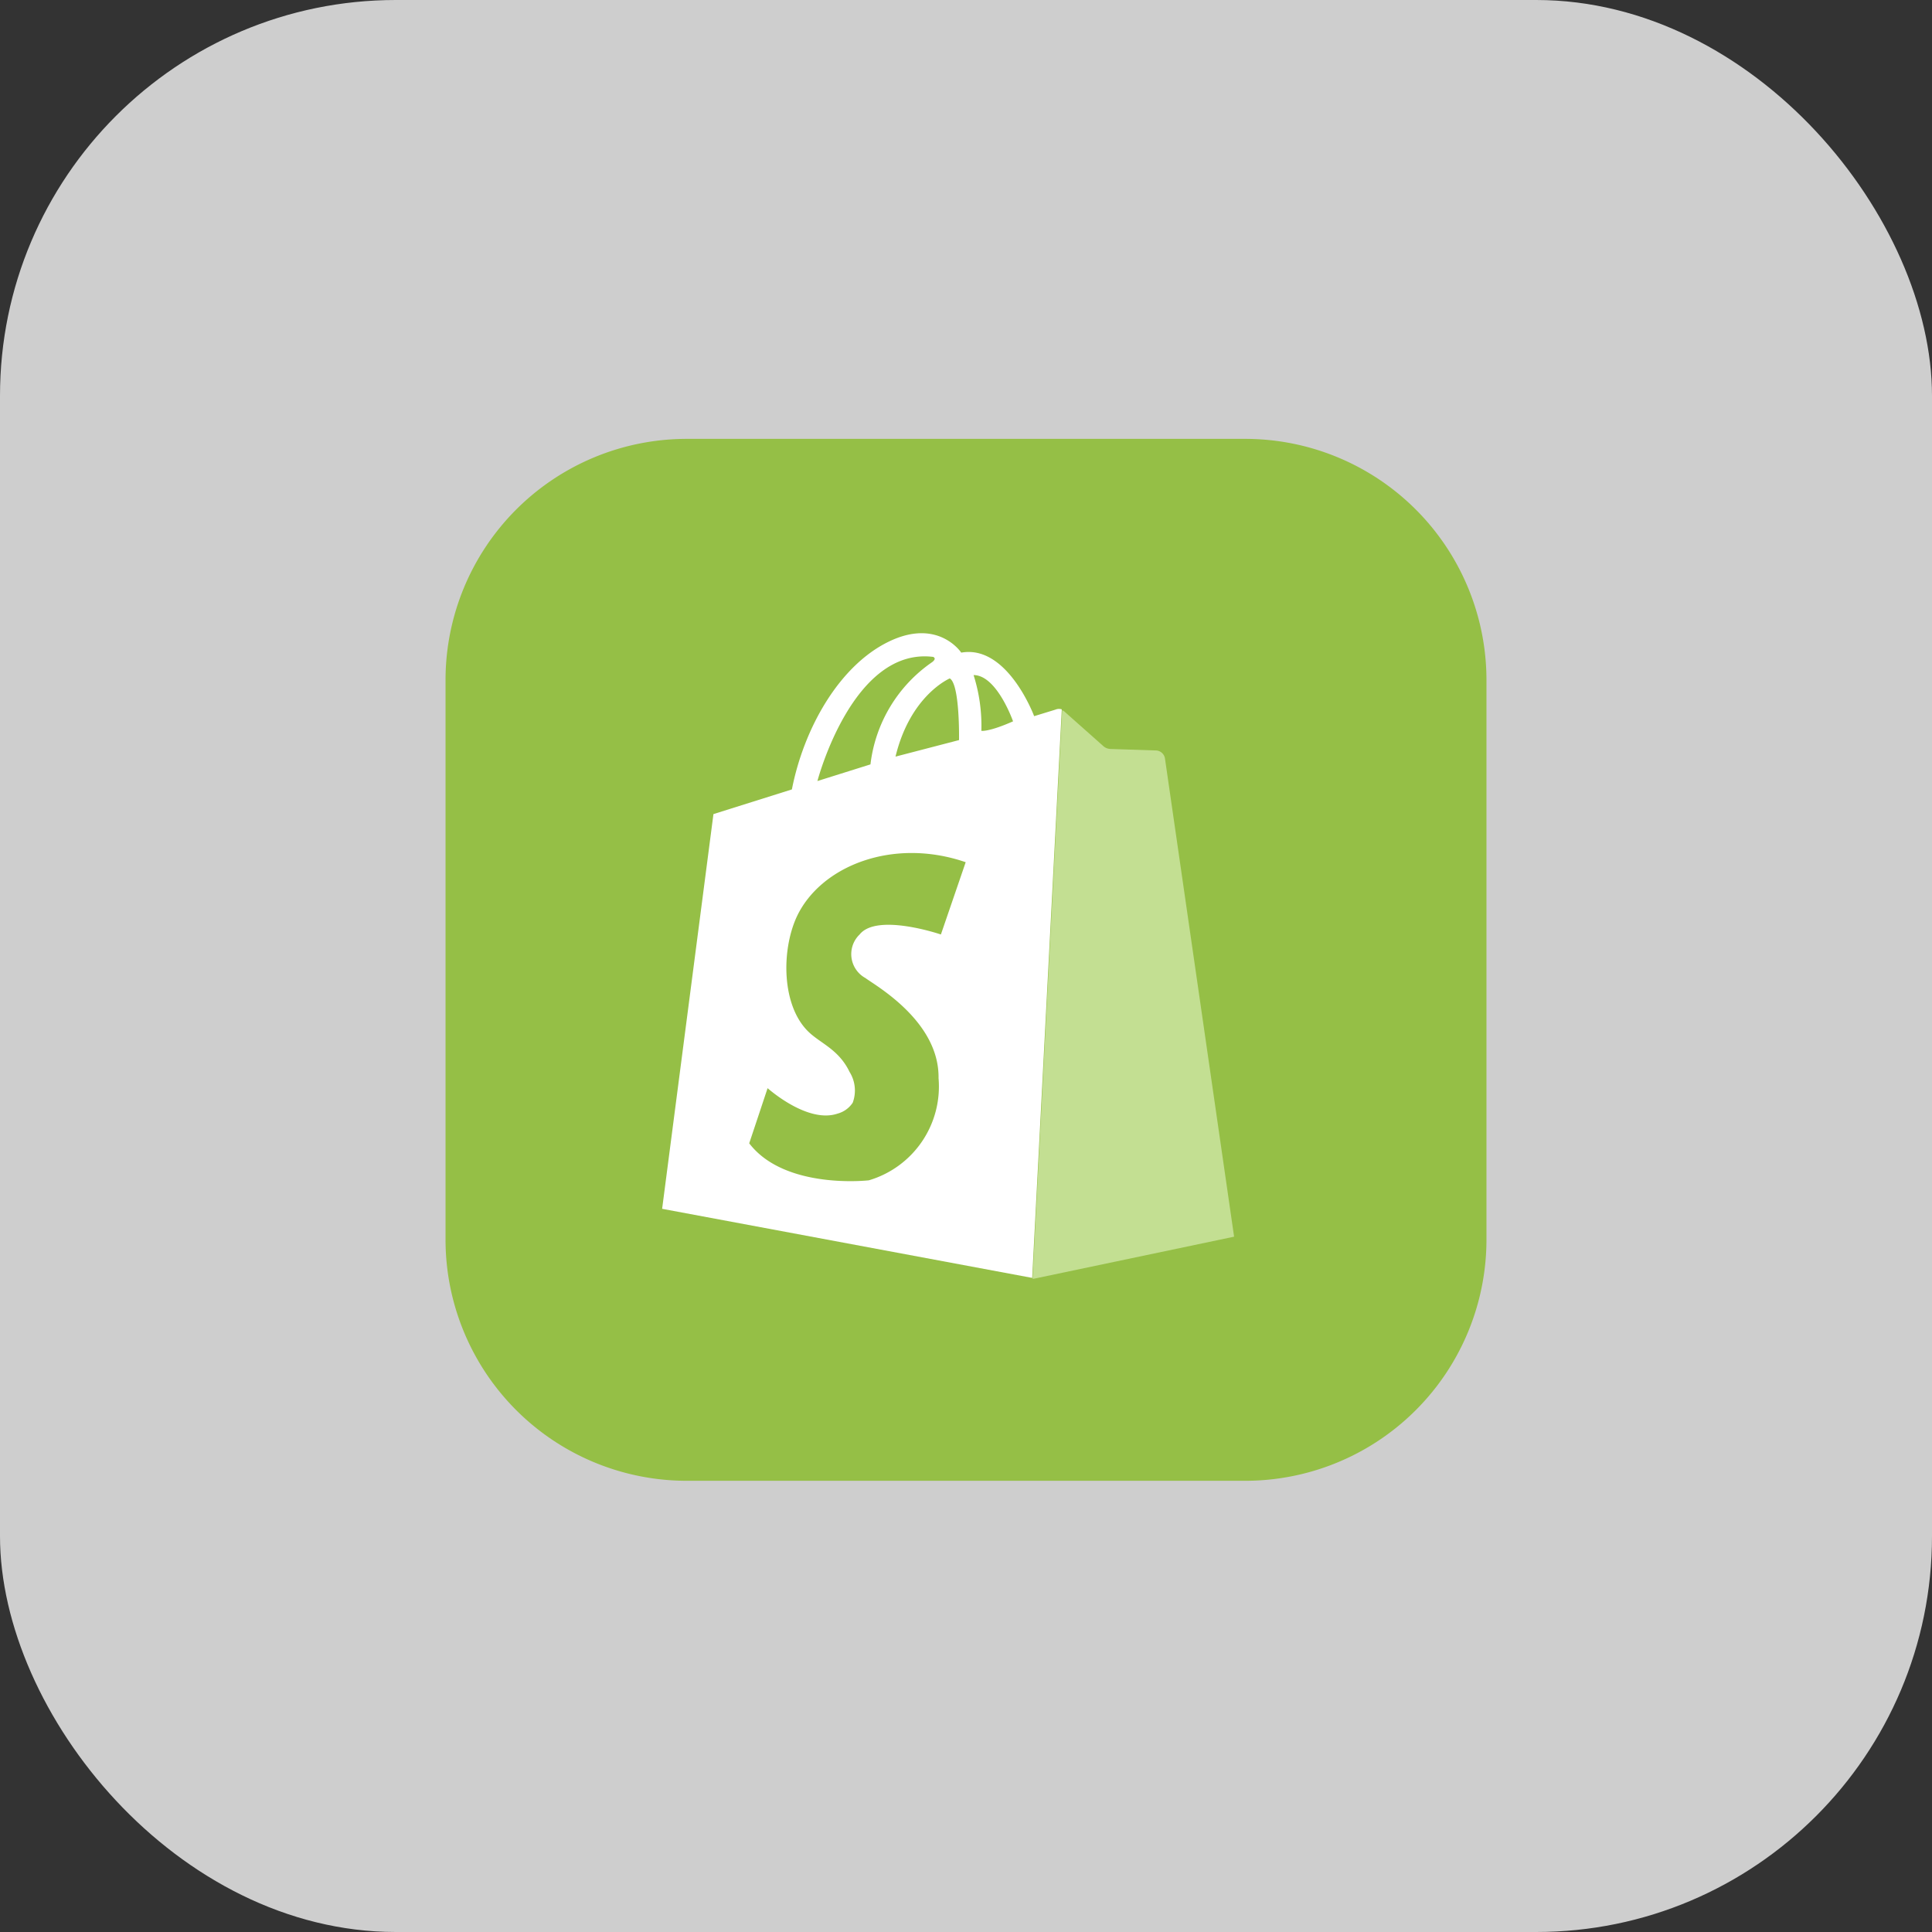 <svg xmlns="http://www.w3.org/2000/svg" viewBox="0 0 156.63 156.63"><rect x="0" y="0" width="156.63" height="156.63" fill="#333333" stroke="none"/><defs><style>.cls-1,.cls-3{fill:#fff;}.cls-1{opacity:0.76;}.cls-1,.cls-4{isolation:isolate;}.cls-2{fill:#95bf46;}.cls-4{fill:#c3df92;}.cls-5{fill:none;}</style></defs><g id="Layer_2" data-name="Layer 2"><g id="Layer_2-2" data-name="Layer 2"><rect class="cls-1" width="156.63" height="156.63" rx="32.09"></rect><path class="cls-2" d="M55.7,35.58h45.23a19.56,19.56,0,0,1,19.58,19.58v45.31a19.56,19.56,0,0,1-19.58,19.58H55.7a19.56,19.56,0,0,1-19.58-19.58V55.16A19.56,19.56,0,0,1,55.7,35.58Z"></path><path class="cls-3" d="M85.57,57.53l-1.73.53s-2.16-5.82-5.91-5.15c0,0-1.87-2.85-5.9-.88S65.16,59.09,64.2,64L57.84,66l-4.16,32,30,5.6,2.4-46.09A.72.72,0,0,0,85.57,57.53ZM77.75,60,72.6,61.34C73.81,56.34,77,55,77,55,77.83,55.48,77.75,60,77.75,60Zm-2.06-6.72s.26.11-.12.4a11.73,11.73,0,0,0-5,8.29l-4.3,1.35S69.12,52.4,75.69,53.26Zm.59,22.48s-5.18-1.77-6.59,0a2.21,2.21,0,0,0,.47,3.53c.78.59,6,3.49,5.93,8.12a7.93,7.93,0,0,1-5.65,8.28s-6.8.79-9.7-3c.5-1.49,1-3,1.49-4.47.39.34,3.37,2.85,5.68,2.06a2.14,2.14,0,0,0,1.22-.88,2.84,2.84,0,0,0-.25-2.49c-.87-1.81-2.3-2.29-3.29-3.22-2.22-2.08-2.27-6.59-1-9.36,1.93-4.13,7.8-6.46,13.7-4.43Zm3.28-16.49a13.59,13.59,0,0,0-.63-4.54c1.89,0,3.2,3.75,3.2,3.75C80.14,59.36,79.56,59.25,79.56,59.25Z"></path><path class="cls-4" d="M100.05,100.26l-16.24,3.41h-.1l2.4-46.09a.59.59,0,0,1,.2.12l3.13,2.78a.91.91,0,0,0,.6.24l3.64.12a.77.77,0,0,1,.77.68Z"></path><line class="cls-5" x1="83.71" y1="103.66" x2="83.66" y2="104.54"></line><line class="cls-5" x1="86.17" y1="56.52" x2="86.11" y2="57.57"></line></g></g></svg>